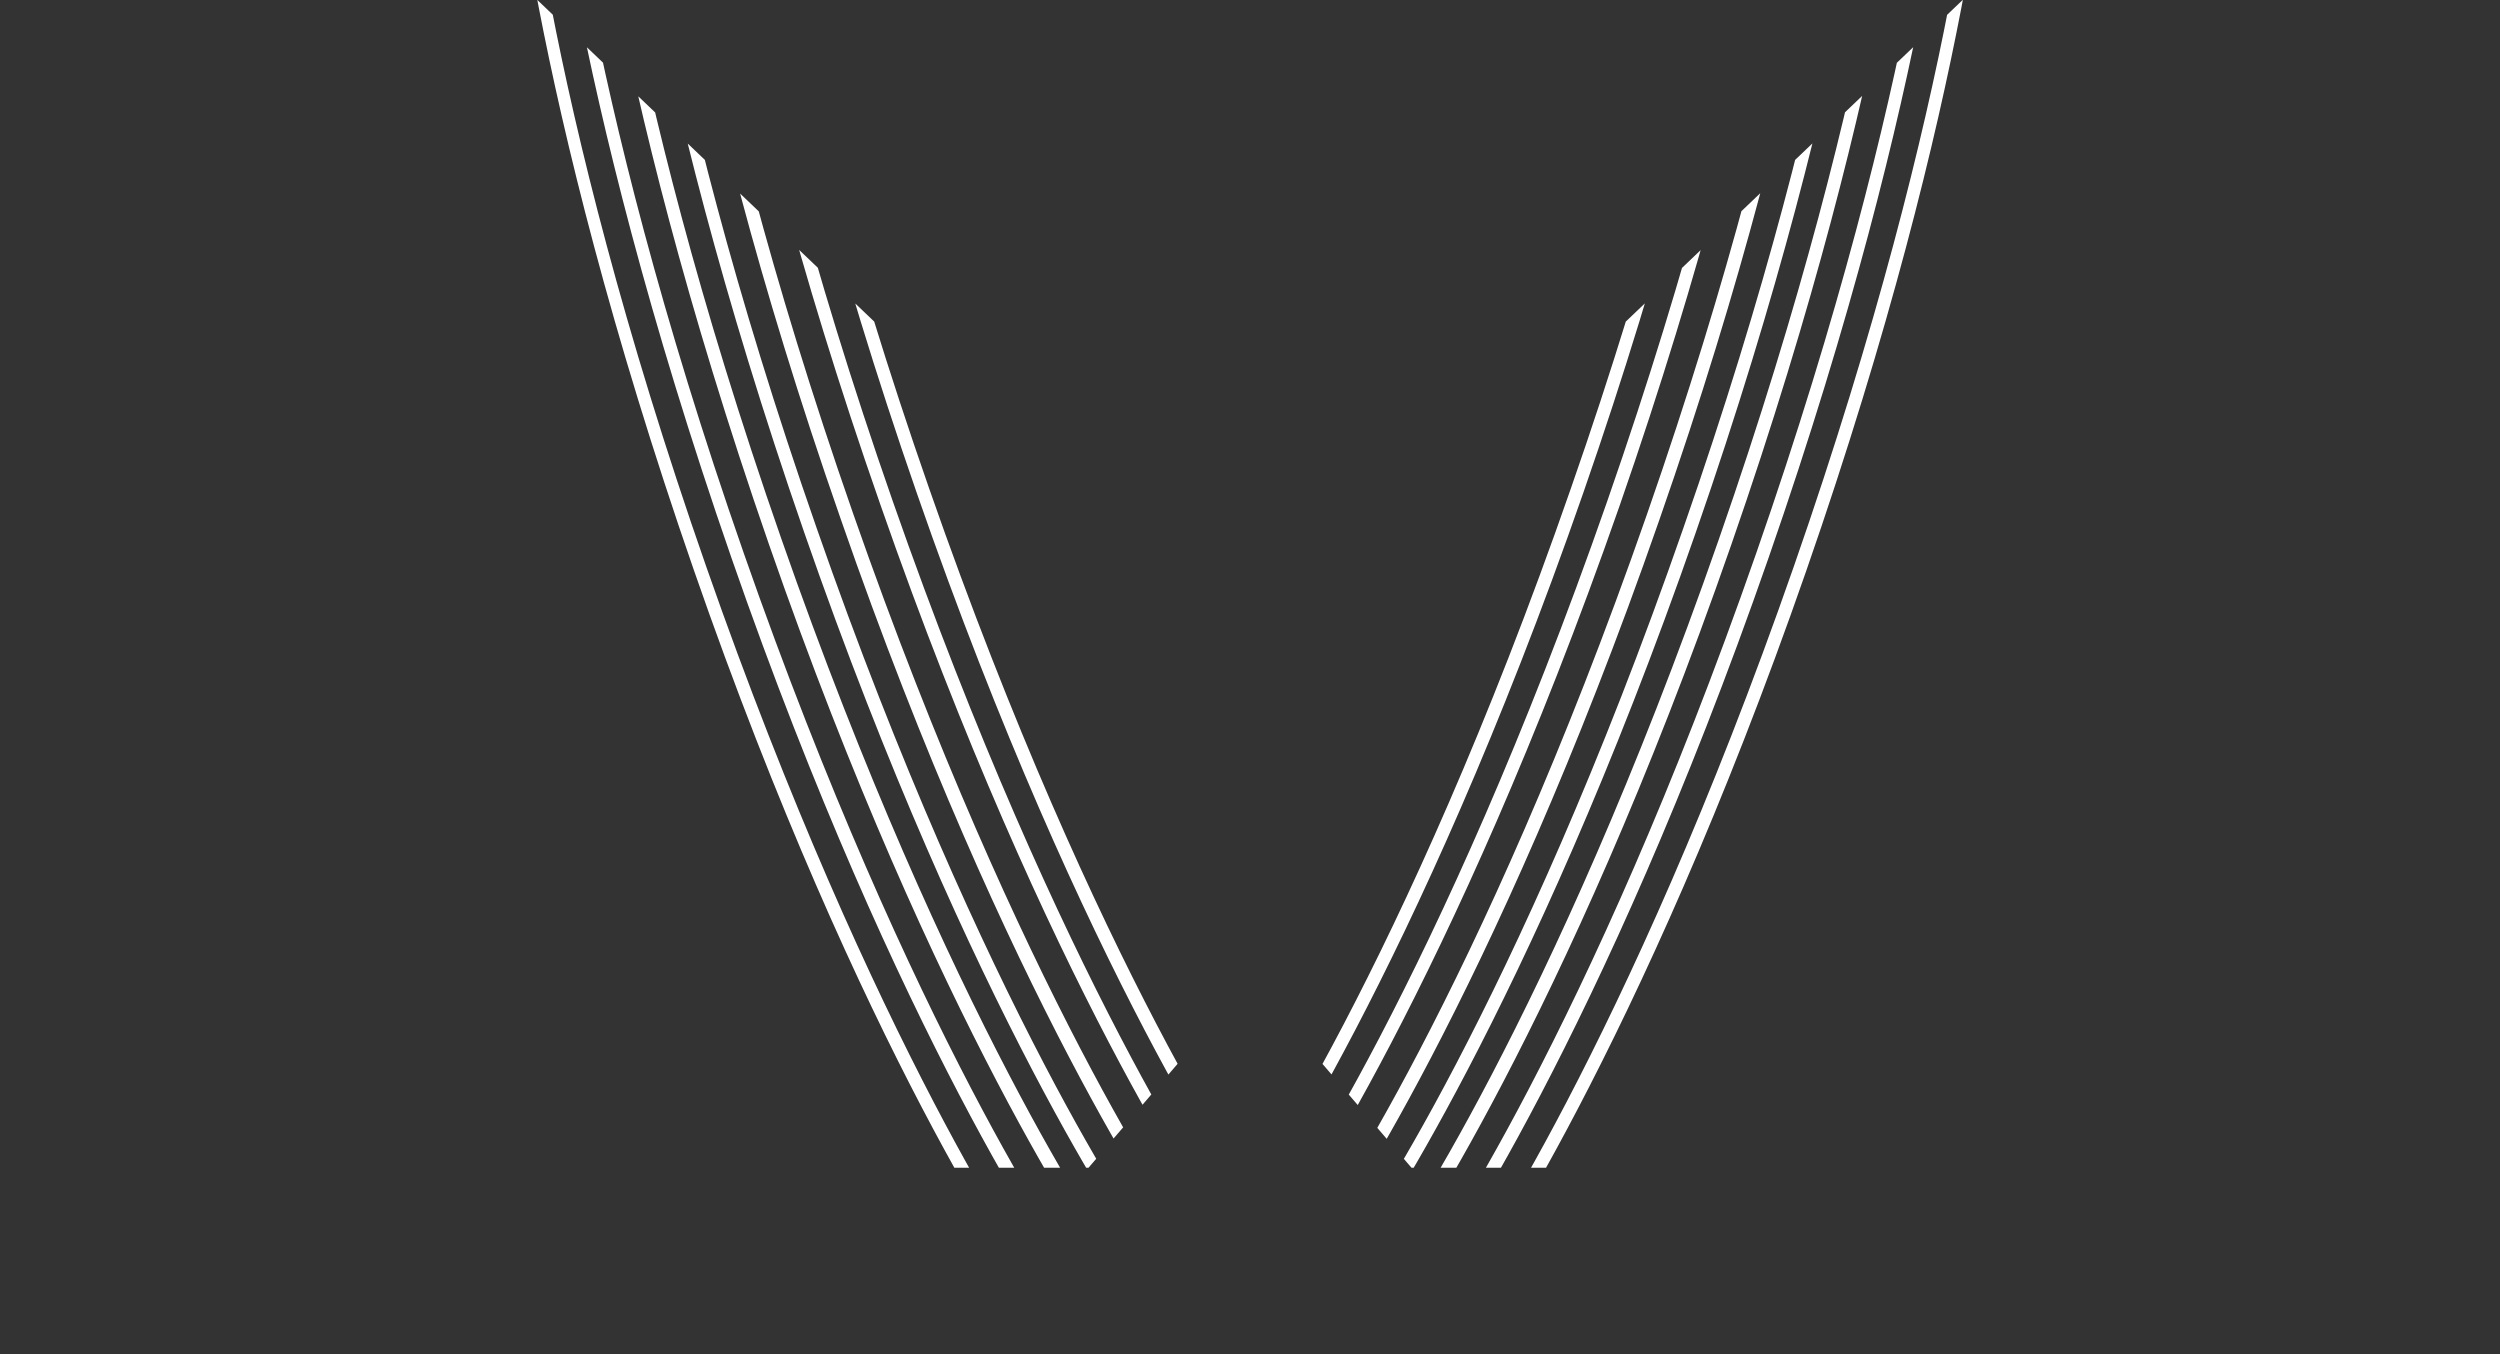 <?xml version="1.0" encoding="utf-8"?>
<!-- Generator: Adobe Illustrator 22.1.0, SVG Export Plug-In . SVG Version: 6.00 Build 0)  -->
<svg version="1.1" id="Layer_1" xmlns="http://www.w3.org/2000/svg" xmlns:xlink="http://www.w3.org/1999/xlink" x="0px" y="0px"
	 width="240px" height="130px" viewBox="0 0 240 130" style="enable-background:new 0 0 240 130;" xml:space="preserve">
<rect x="0" y="0" width="240" height="130" fill="#333333" stroke="none"/>
<style type="text/css">
	.st0{clip-path:url(#SVGID_2_);}
	.st1{fill:#FFFFFF;}
	.st2{clip-path:url(#SVGID_4_);}
</style>
<g>
	<defs>
		<polygon id="SVGID_1_" points="36.4,-14.5 93.8,40.3 115.9,98.8 104.5,112.1 72.9,112.1 40.7,60.5 		"/>
	</defs>
	<clipPath id="SVGID_2_">
		<use xlink:href="#SVGID_1_"  style="overflow:visible;"/>
	</clipPath>
	<g class="st0">
		<g>
			<path class="st1" d="M119.8,115.9c-0.1-0.2-15.7-22.2-31.8-68.6S70.3-26,70.3-26.2l1.2-0.1c0,0.3,1.6,27.1,17.7,73.2
				c16.1,46.2,31.5,68.1,31.7,68.3L119.8,115.9z"/>
		</g>
		<g>
			<path class="st1" d="M116.4,117.1c-0.2-0.3-15.7-22.2-31.9-68.7C68.3,2.1,66.8-24.8,66.8-25l1.2-0.1c0,0.3,1.6,27.1,17.7,73.2
				s31.5,68.1,31.7,68.3L116.4,117.1z"/>
		</g>
		<g>
			<path class="st1" d="M112.5,118.4c-0.1-0.2-15.7-22.2-31.8-68.6C64.5,3.4,63-23.5,63-23.8l1.2-0.1c0,0.3,1.6,27.1,17.7,73.2
				s31.5,68.1,31.7,68.3L112.5,118.4z"/>
		</g>
		<g>
			<path class="st1" d="M109,119.7c-0.1-0.2-15.7-22.2-31.8-68.6S59.5-22.2,59.5-22.4l1.2-0.1c0,0.3,1.6,27.1,17.7,73.2
				c16.1,46.2,31.5,68.1,31.7,68.3L109,119.7z"/>
		</g>
		<g>
			<path class="st1" d="M105.6,120.8c-0.1-0.2-15.7-22.2-31.8-68.6S56.1-21.1,56.1-21.4l1.2-0.1c0,0.3,1.6,27.1,17.7,73.2
				s31.5,68.1,31.7,68.3L105.6,120.8z"/>
		</g>
		<g>
			<path class="st1" d="M102,122.1c-0.1-0.2-15.7-22.2-31.8-68.6S52.5-19.8,52.5-20l1.2-0.1c0,0.3,1.6,27.1,17.7,73.2
				s31.5,68.1,31.7,68.3L102,122.1z"/>
		</g>
		<g>
			<path class="st1" d="M98.4,123.3c-0.1-0.2-15.7-22.2-31.8-68.6S48.9-18.5,48.9-18.7l1.2-0.1c0,0.3,1.6,27.1,17.7,73.2
				s31.5,68.1,31.7,68.3L98.4,123.3z"/>
		</g>
	</g>
</g>
<g>
	<defs>
		<polygon id="SVGID_3_" points="199.3,60.5 167.1,112.1 135.5,112.1 124.1,98.8 146.2,40.3 203.6,-14.5 		"/>
	</defs>
	<clipPath id="SVGID_4_">
		<use xlink:href="#SVGID_3_"  style="overflow:visible;"/>
	</clipPath>
	<g class="st2">
		<g>
			<path class="st1" d="M119.1,115.2c0.2-0.2,15.6-22,31.7-68.3c16.1-46.1,17.7-72.9,17.7-73.2l1.2,0.1c0,0.2-1.6,27.2-17.7,73.5
				s-31.7,68.4-31.8,68.6L119.1,115.2z"/>
		</g>
		<g>
			<path class="st1" d="M122.6,116.4c0.2-0.2,15.6-22.1,31.7-68.3S172-24.8,172-25.1l1.2,0.1c0,0.2-1.6,27.2-17.7,73.5
				c-16.2,46.4-31.7,68.4-31.9,68.7L122.6,116.4z"/>
		</g>
		<g>
			<path class="st1" d="M126.4,117.7c0.2-0.2,15.6-22.1,31.7-68.3s17.7-72.9,17.7-73.2l1.2,0.1c0,0.3-1.5,27.2-17.7,73.6
				c-16.1,46.3-31.7,68.4-31.8,68.6L126.4,117.7z"/>
		</g>
		<g>
			<path class="st1" d="M129.9,119c0.2-0.2,15.6-22,31.7-68.3c16.1-46.1,17.7-72.9,17.7-73.2l1.2,0.1c0,0.2-1.6,27.2-17.7,73.5
				s-31.7,68.4-31.8,68.6L129.9,119z"/>
		</g>
		<g>
			<path class="st1" d="M133.3,120.1c0.2-0.2,15.6-22.1,31.7-68.3s17.7-72.9,17.7-73.2l1.2,0.1c0,0.3-1.6,27.3-17.7,73.6
				s-31.7,68.4-31.8,68.6L133.3,120.1z"/>
		</g>
		<g>
			<path class="st1" d="M136.9,121.4c0.2-0.2,15.6-22.1,31.7-68.3s17.7-72.9,17.7-73.2l1.2,0.1c0,0.2-1.6,27.2-17.7,73.5
				s-31.7,68.4-31.8,68.6L136.9,121.4z"/>
		</g>
		<g>
			<path class="st1" d="M140.5,122.7c0.2-0.2,15.6-22.1,31.7-68.3s17.7-72.9,17.7-73.2l1.2,0.1c0,0.2-1.6,27.2-17.7,73.5
				s-31.7,68.4-31.8,68.6L140.5,122.7z"/>
		</g>
	</g>
</g>
</svg>
